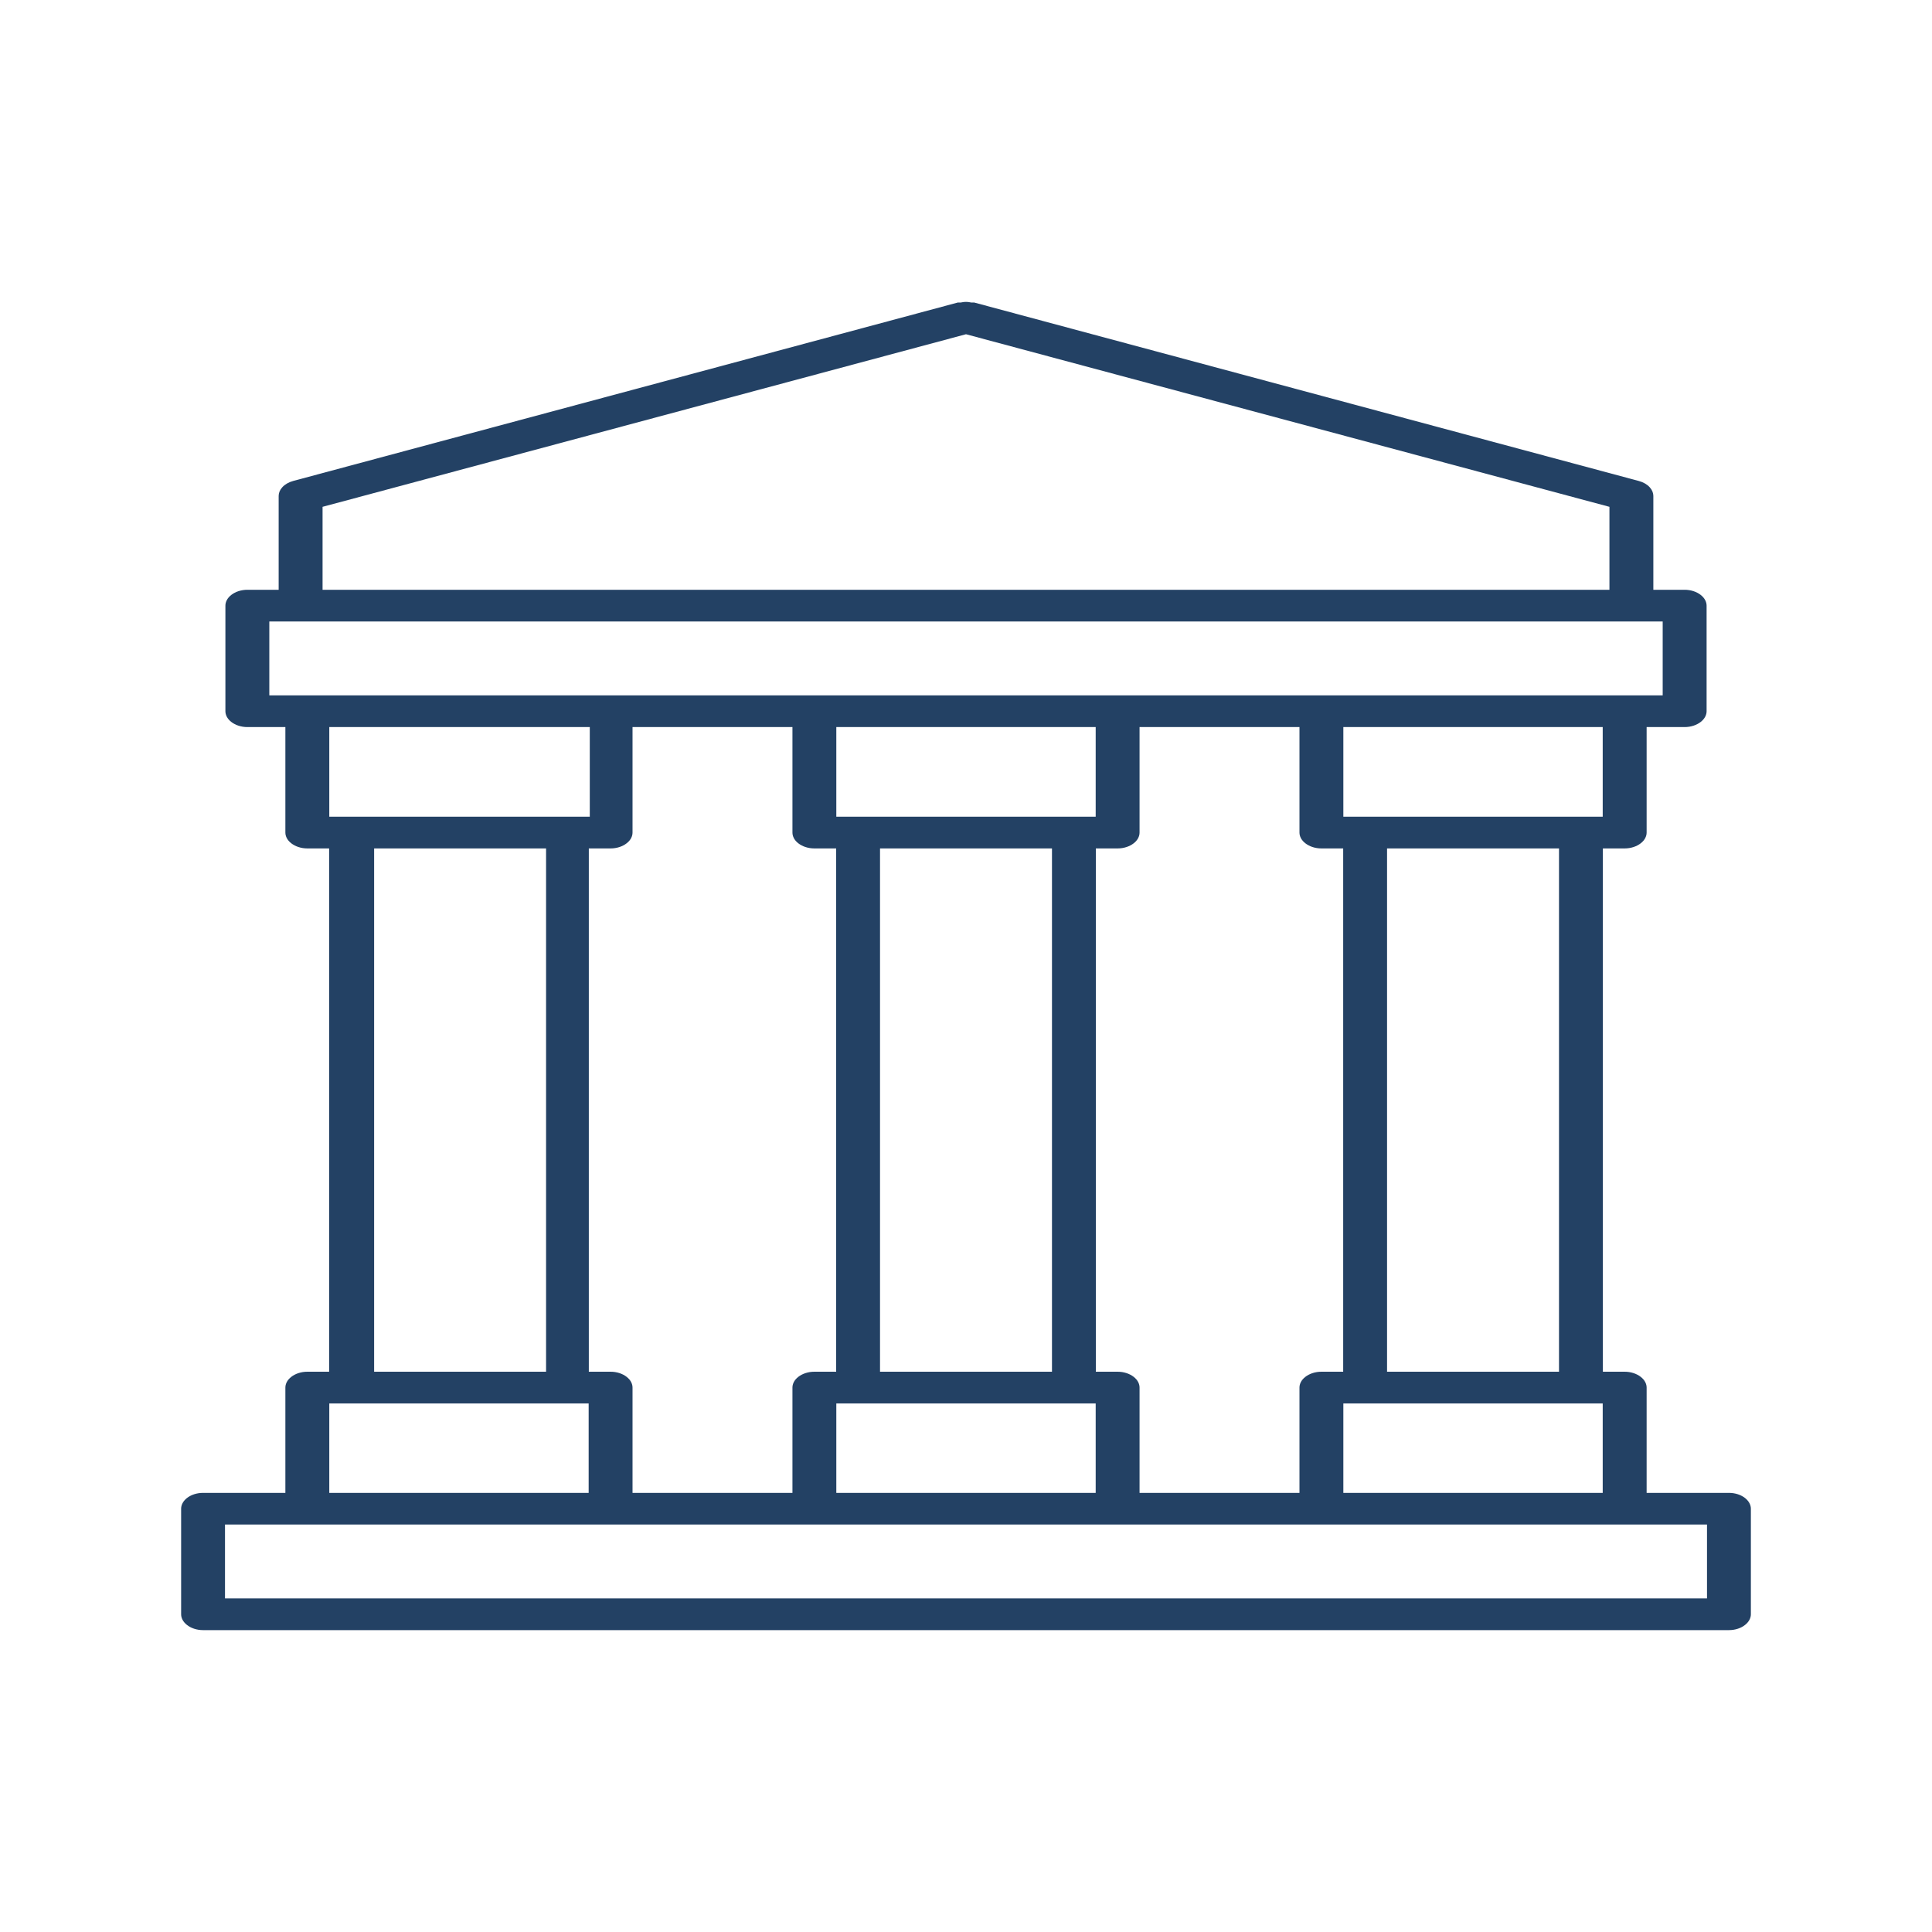 <svg width="48" height="48" viewBox="0 0 48 48" fill="none" xmlns="http://www.w3.org/2000/svg">
<path fill-rule="evenodd" clip-rule="evenodd" d="M40.91 34.474V37.09H42.955C43.11 37.09 43.253 37.138 43.354 37.217C43.454 37.296 43.5 37.393 43.5 37.484V40.106C43.5 40.197 43.454 40.294 43.354 40.372C43.253 40.452 43.11 40.5 42.955 40.5H5.045C4.89 40.5 4.747 40.452 4.646 40.372C4.546 40.294 4.5 40.197 4.5 40.106V37.484C4.5 37.393 4.546 37.296 4.646 37.217C4.747 37.138 4.89 37.09 5.045 37.09H7.09V34.474C7.09 34.383 7.136 34.286 7.236 34.208C7.337 34.129 7.481 34.08 7.636 34.08H8.177V21.079H7.636C7.481 21.079 7.337 21.03 7.236 20.951C7.136 20.873 7.09 20.776 7.09 20.685V18.064H6.145C5.99 18.064 5.847 18.015 5.746 17.936C5.646 17.858 5.6 17.761 5.6 17.67V15.047C5.6 14.957 5.646 14.859 5.746 14.781C5.847 14.702 5.99 14.653 6.145 14.653H6.923L6.923 12.321C6.923 12.248 6.952 12.173 7.014 12.105C7.077 12.036 7.171 11.98 7.285 11.949L23.797 7.516H23.871L23.887 7.513C23.961 7.496 24.039 7.496 24.113 7.513L24.129 7.516H24.203L40.716 11.95C40.83 11.98 40.923 12.036 40.986 12.105C41.048 12.173 41.077 12.249 41.077 12.321V14.653H41.855C42.01 14.653 42.153 14.702 42.254 14.781C42.354 14.859 42.4 14.957 42.4 15.047V17.67C42.4 17.761 42.354 17.858 42.254 17.936C42.153 18.015 42.01 18.064 41.855 18.064H40.91V20.685C40.91 20.776 40.864 20.873 40.764 20.951C40.663 21.03 40.519 21.079 40.364 21.079H39.823V34.08H40.364C40.519 34.08 40.663 34.129 40.764 34.208C40.864 34.286 40.91 34.383 40.91 34.474ZM28.312 34.474V37.09H32.285V34.474C32.285 34.383 32.33 34.286 32.431 34.208C32.532 34.129 32.675 34.08 32.83 34.08H33.371V21.079H32.83C32.675 21.079 32.532 21.03 32.431 20.951C32.33 20.873 32.285 20.776 32.285 20.685V18.064H28.312V20.685C28.312 20.776 28.267 20.873 28.167 20.951C28.066 21.03 27.922 21.079 27.767 21.079H27.226V34.08H27.767C27.922 34.08 28.066 34.129 28.167 34.208C28.267 34.286 28.312 34.383 28.312 34.474ZM15.715 34.474V37.09H19.688V34.474C19.688 34.383 19.733 34.286 19.833 34.208C19.934 34.129 20.078 34.08 20.233 34.08H20.774V21.079H20.233C20.078 21.079 19.934 21.03 19.833 20.951C19.733 20.873 19.688 20.776 19.688 20.685V18.064H15.715V20.685C15.715 20.776 15.67 20.873 15.569 20.951C15.469 21.03 15.325 21.079 15.17 21.079H14.629V34.08H15.17C15.325 34.08 15.469 34.129 15.569 34.208C15.67 34.286 15.715 34.383 15.715 34.474ZM21.864 21.079V34.08H26.136V21.079H21.864ZM20.778 18.064V20.291H27.222V18.064H20.778ZM27.222 37.09V34.868H20.778V37.09H27.222ZM39.819 34.868H33.375V37.09H39.819V34.868ZM34.461 34.08H38.733V21.079H34.461V34.08ZM33.375 20.291H39.819V18.064H33.375V20.291ZM24 8.304L8.014 12.592V14.653H39.986V12.592L24 8.304ZM41.309 15.441H6.691V17.276H41.309V15.441ZM14.653 20.291V18.064H8.181V20.291H14.653ZM13.567 21.079H9.295V34.08H13.567V21.079ZM14.625 34.868H8.181V37.09H14.625V34.868ZM5.59 37.877V39.712H42.41V37.877H5.59Z" fill="#234164"/>
</svg>
